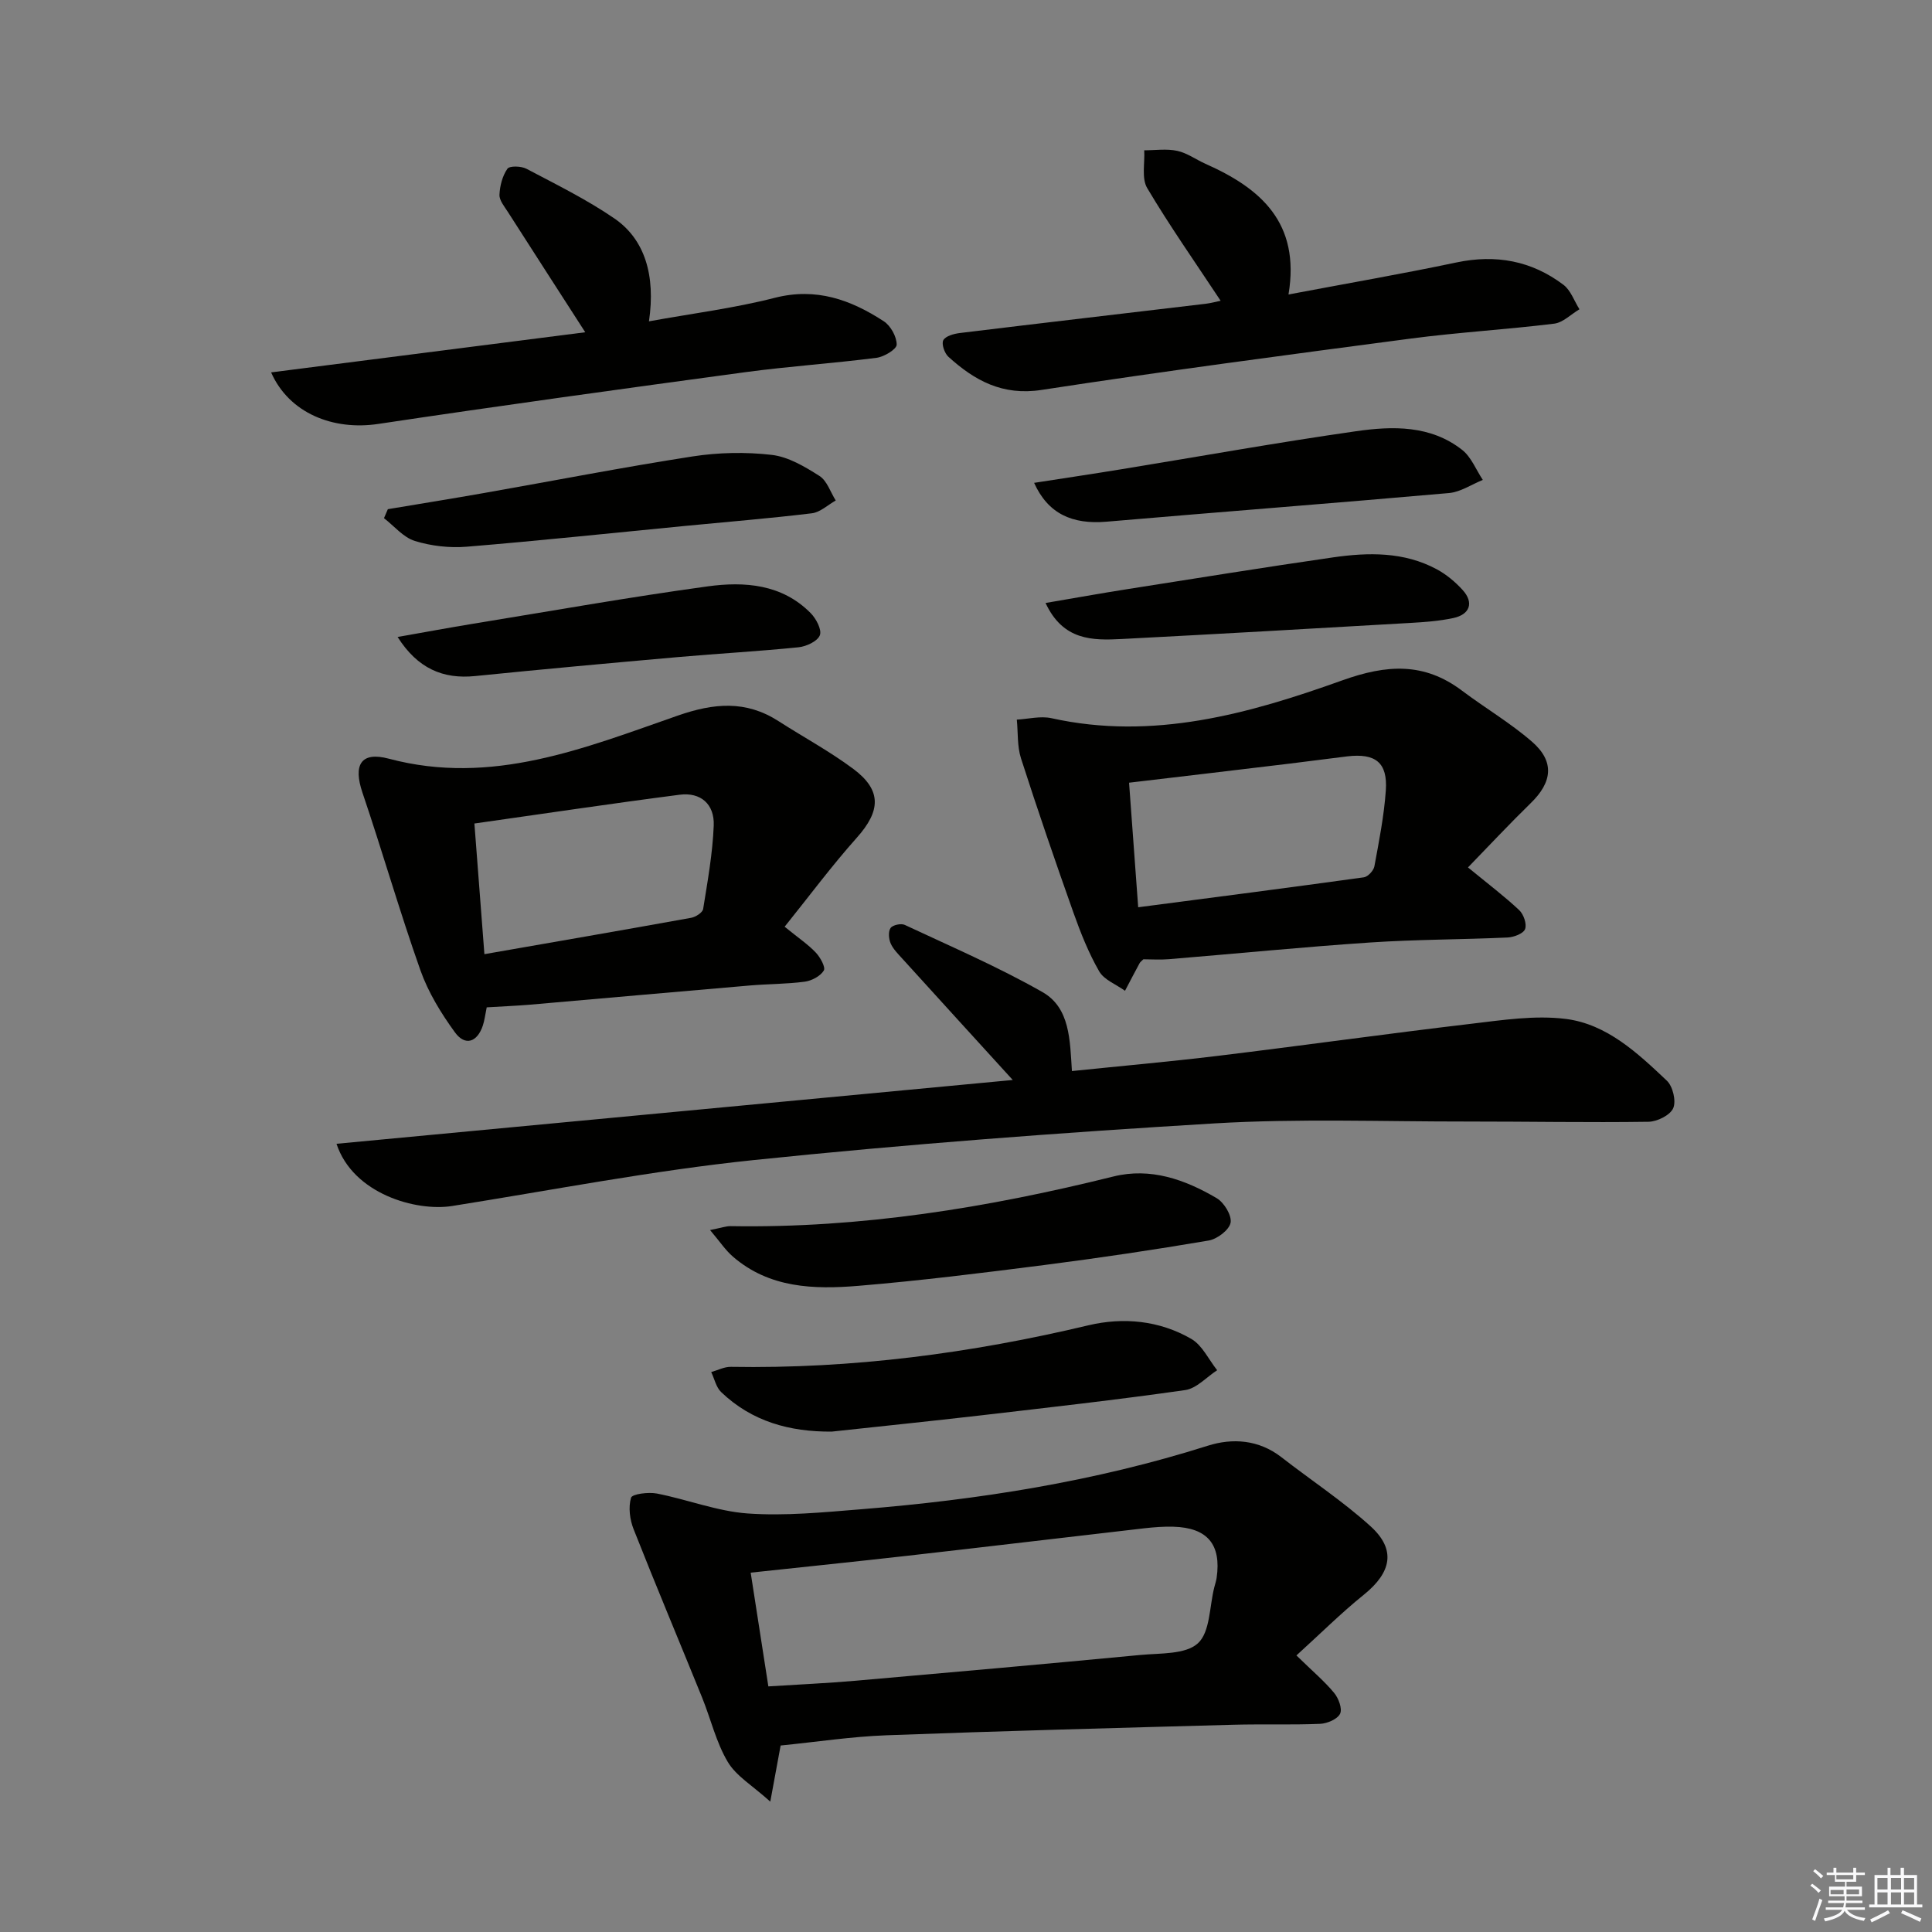 <svg enable-background="new 0 0 400 400" viewBox="0 0 400 400" xmlns="http://www.w3.org/2000/svg"><rect x="0" y="0" width="400" height="400" fill="#808080" stroke="none"/><g fill="#010100"><path d="m268.41 342.74c3.37 3.29 5.81 5.34 7.81 7.76.92 1.11 1.73 3.28 1.23 4.31-.55 1.13-2.65 2.02-4.11 2.09-5.99.25-11.99.03-17.98.19-23.94.66-47.87 1.28-71.8 2.18-7.28.27-14.52 1.38-21.94 2.12-.6 3.29-1.19 6.47-2.14 11.62-3.67-3.32-7.05-5.28-8.8-8.22-2.41-4.05-3.51-8.86-5.3-13.29-4.72-11.64-9.59-23.21-14.2-34.9-.79-1.99-1.11-4.54-.53-6.51.23-.78 3.59-1.21 5.35-.87 6.31 1.23 12.49 3.68 18.83 4.13 7.74.54 15.61-.24 23.4-.87 24.38-1.96 48.42-5.74 71.84-13.16 5.1-1.62 10.54-1.26 15.21 2.36 6.15 4.79 12.72 9.1 18.48 14.32 5.33 4.83 4.33 9.54-1.37 14.15-4.72 3.8-9.03 8.1-13.98 12.59zm-109.33 6.41c6.5-.41 12.28-.67 18.05-1.17 19.67-1.72 39.34-3.47 59-5.34 4.1-.39 9.32-.07 11.89-2.42 2.54-2.33 2.37-7.61 3.39-11.6.16-.64.38-1.27.48-1.93 1-6.93-1.9-10.4-8.96-10.6-1.99-.06-3.99.1-5.97.32-16.32 1.88-32.63 3.83-48.95 5.68-10.67 1.21-21.35 2.3-32.59 3.51 1.2 7.78 2.37 15.29 3.66 23.55z"/><path d="m209.68 223.6c-8.15-8.95-15.53-17.03-22.88-25.14-.89-.98-1.89-1.97-2.4-3.14-.4-.94-.53-2.45-.02-3.18.43-.63 2.17-1.01 2.94-.65 9.58 4.49 19.34 8.69 28.51 13.91 5.74 3.27 5.68 10 6.1 16.35 10.2-1.05 20.24-1.94 30.24-3.15 17.46-2.12 34.89-4.57 52.36-6.63 6.52-.77 13.25-1.82 19.67-1.01 8.5 1.08 14.86 7.07 20.9 12.78 1.24 1.17 1.97 4.22 1.32 5.7-.63 1.45-3.31 2.78-5.11 2.81-12.49.18-24.98-.06-37.47-.05-17.49.02-35.02-.65-52.45.39-31.82 1.91-63.64 4.3-95.35 7.59-20.91 2.17-41.63 6.21-62.43 9.51-7.42 1.18-20.51-2.47-23.94-12.88 46.6-4.4 92.95-8.77 140.01-13.21z"/><path d="m303.93 179.59c4.27 3.5 7.59 6.01 10.6 8.84.92.86 1.62 2.88 1.22 3.93-.35.93-2.33 1.68-3.62 1.74-9.47.43-18.96.4-28.42 1.03-13.92.93-27.81 2.32-41.72 3.46-1.78.15-3.59.02-5.27.02-.34.34-.63.53-.78.81-1.02 1.89-2.02 3.8-3.02 5.71-1.83-1.32-4.33-2.25-5.35-4.03-2.19-3.81-3.84-7.97-5.32-12.13-3.76-10.6-7.42-21.24-10.86-31.95-.81-2.51-.6-5.35-.87-8.03 2.39-.13 4.9-.79 7.15-.3 21.04 4.67 40.88-.89 60.24-7.83 9.19-3.29 16.92-3.79 24.79 2.14 4.77 3.59 9.98 6.65 14.47 10.55 4.74 4.11 4.25 8.39-.3 12.78-4.36 4.25-8.52 8.71-12.94 13.26zm-70.17-17.54c.61 8.37 1.2 16.44 1.89 25.79 15.94-2.08 31.34-4.07 46.72-6.2.84-.12 2.01-1.38 2.18-2.26.96-5.21 2-10.44 2.37-15.72.4-5.78-2.13-7.76-8-7.06-3.95.47-7.9 1.02-11.85 1.49-10.85 1.31-21.7 2.59-33.31 3.96z"/><path d="m100.77 208.56c-.31 1.48-.44 2.64-.79 3.73-1.15 3.5-3.67 4.35-5.78 1.46-2.88-3.95-5.54-8.3-7.16-12.87-4.3-12.15-7.86-24.57-12-36.78-1.94-5.73-.35-8.57 5.47-7.02 21.31 5.68 40.52-2.2 59.81-8.92 7.46-2.6 14.08-3.21 20.84 1.13 5.17 3.32 10.61 6.25 15.52 9.91 5.92 4.43 5.66 8.69.72 14.23-5.22 5.85-9.91 12.17-14.95 18.44 2.94 2.39 4.89 3.69 6.45 5.35.93.98 2.07 3.04 1.66 3.72-.72 1.17-2.51 2.12-3.97 2.31-3.77.5-7.61.46-11.41.79-15.2 1.3-30.38 2.66-45.58 3.98-2.81.23-5.62.34-8.83.54zm-.48-11.01c14.79-2.58 28.81-5 42.81-7.53.94-.17 2.36-1.08 2.48-1.83.92-5.73 1.96-11.48 2.19-17.26.18-4.45-2.71-6.95-7.05-6.39-14.1 1.82-28.15 3.93-42.5 5.96.67 8.77 1.32 17.33 2.07 27.05z"/><path d="m252.72 62.27c-5.33-8.06-10.57-15.52-15.21-23.34-1.19-2.02-.46-5.18-.61-7.81 2.28 0 4.64-.36 6.82.11 2.06.44 3.9 1.81 5.87 2.69 11.37 5.04 19.67 12.16 17.18 27.05 12.1-2.29 23.47-4.25 34.76-6.63 8.17-1.72 15.57-.36 22.16 4.62 1.52 1.15 2.23 3.35 3.32 5.07-1.74 1.03-3.4 2.75-5.23 2.98-9.89 1.22-19.85 1.79-29.72 3.09-25.5 3.36-51 6.73-76.42 10.63-8.08 1.24-13.84-1.93-19.28-6.86-.81-.73-1.47-2.67-1.06-3.43.47-.87 2.19-1.34 3.42-1.49 16.97-2.07 33.95-4.04 50.93-6.06 1.1-.14 2.19-.44 3.07-.62z"/><path d="m134.36 66.53c8.89-1.62 17.61-2.71 26.05-4.87 8.57-2.19 15.73.4 22.56 4.85 1.43.93 2.68 3.19 2.68 4.84 0 .95-2.6 2.53-4.17 2.73-9.05 1.16-18.18 1.76-27.22 2.98-25.33 3.43-50.66 6.92-75.94 10.71-9.37 1.41-18.47-2.23-22.19-10.67 21.99-2.81 43.7-5.58 65.04-8.31-5.42-8.42-10.75-16.67-16.04-24.94-.71-1.11-1.77-2.38-1.72-3.53.08-1.85.61-3.89 1.64-5.38.44-.64 2.86-.57 3.94 0 6.16 3.25 12.47 6.35 18.2 10.28 6.31 4.32 8.57 11.79 7.17 21.31z"/><path d="m147.01 254.67c2.38-.47 3.32-.83 4.26-.81 26.92.45 53.21-3.81 79.25-10.28 7.69-1.91 14.82.63 21.37 4.48 1.54.9 3.17 3.58 2.89 5.09-.29 1.51-2.78 3.39-4.55 3.69-11.28 1.92-22.6 3.6-33.95 5.06-12.84 1.64-25.7 3.25-38.59 4.32-9.17.76-18.41.49-25.96-6.06-1.54-1.33-2.69-3.1-4.72-5.49z"/><path d="m172.2 296.4c-8.69.06-16.52-2.08-22.9-8.19-1.04-1-1.38-2.74-2.05-4.14 1.36-.38 2.73-1.11 4.08-1.08 25.06.43 49.66-2.8 74.01-8.6 7.25-1.72 14.72-1 21.3 2.81 2.28 1.32 3.6 4.28 5.36 6.49-2.2 1.42-4.26 3.77-6.61 4.11-14.13 2.02-28.32 3.61-42.5 5.26-10.22 1.18-20.45 2.23-30.69 3.34z"/><path d="m80.3 105.42c6.64-1.11 13.3-2.18 19.93-3.35 14.38-2.53 28.72-5.33 43.15-7.57 5.37-.83 11.01-.95 16.41-.32 3.44.4 6.85 2.44 9.87 4.36 1.57 1 2.27 3.34 3.37 5.08-1.64.92-3.21 2.44-4.94 2.65-8.74 1.06-17.52 1.77-26.28 2.62-15.05 1.46-30.1 3.06-45.17 4.3-3.55.29-7.35-.14-10.75-1.19-2.39-.74-4.28-3.09-6.39-4.72.27-.61.54-1.23.8-1.86z"/><path d="m214.1 99.97c6.15-.96 12.12-1.84 18.08-2.82 16.19-2.64 32.34-5.55 48.58-7.87 7.58-1.09 15.44-1.27 21.97 3.87 1.88 1.48 2.87 4.11 4.27 6.21-2.33.94-4.6 2.5-6.99 2.72-23.63 2.09-47.28 3.9-70.91 5.93-7.14.61-12.12-1.66-15-8.04z"/><path d="m82.32 131.88c5.61-.99 10.58-1.91 15.56-2.73 16.21-2.64 32.38-5.52 48.65-7.75 7.62-1.04 15.38-.48 21.32 5.55 1.13 1.14 2.34 3.45 1.89 4.58-.49 1.24-2.79 2.31-4.4 2.48-8.26.84-16.56 1.29-24.83 2.02-14.05 1.24-28.11 2.52-42.14 3.94-6.63.67-11.89-1.54-16.05-8.09z"/><path d="m216.47 124.84c6.03-1.02 11.36-1.99 16.72-2.83 14.26-2.24 28.51-4.55 42.8-6.61 7.3-1.05 14.66-1.19 21.44 2.44 2.01 1.08 3.87 2.63 5.41 4.33 2.34 2.59 1.51 5.05-1.95 5.79-2.91.62-5.92.84-8.9 1.01-19.92 1.15-39.84 2.3-59.77 3.33-6.04.31-12.12.34-15.75-7.46z"/></g><path d="m374.8 390.4.4-.4c.7.5 1.3 1 1.8 1.4l-.5.5c-.5-.6-1.1-1.1-1.7-1.5zm1 7.3-.6-.3c.5-1.4 1.1-2.8 1.5-4.3.2.1.4.2.6.3-.5 1.3-1 2.8-1.5 4.3zm-.4-10.3.4-.4c.4.3 1 .8 1.7 1.4l-.5.5c-.4-.5-1-1-1.6-1.5zm2.5.3h1.7v-1h.6v1h3.5v-1h.6v1h1.8v.5h-1.8v1.4h-2v1h3.2v2h-3.2v.9h3.3v.5h-3.4c0 .3-.1.6-.1.9h4v.5h-3.7c.7.9 1.9 1.5 3.8 1.7-.1.2-.2.4-.3.6-2.1-.4-3.5-1.1-4-2.1-.4 1-1.8 1.7-4 2.2-.1-.2-.2-.4-.3-.6 2.1-.4 3.4-1 3.8-1.8h-3.4v-.5h3.6c.1-.3.1-.6.2-.9h-3.3v-.5h3.4c0-.3 0-.6 0-.9h-3.2v-2h3.3v-1h-2.1v-1.4h-1.7v-.5zm1.1 3.5v1h2.7c0-.3 0-.4 0-.4 0-.1 0-.2 0-.2 0-.1 0-.2 0-.3h-2.7zm1.2-3v.9h3.5v-.9zm4.7 3h-2.6v.6.4h2.6z" fill="#fafafb"/><path d="m393.6 386.7h.6v1.5h2.7v6.1h1.1v.6h-11v-.6h1.1v-6.1h2.7v-1.5h.6v1.5h2.1v-1.5zm-2.7 8.8.4.6c-1.2.6-2.5 1.3-3.8 1.9-.1-.2-.2-.4-.3-.6 1.2-.6 2.5-1.2 3.7-1.9zm-2.2-6.7v2.4h2.1v-2.4zm0 3v2.5h2.1v-2.5zm2.8-3v2.4h2.1v-2.4zm0 3v2.5h2.1v-2.5zm6 6.1c-1.4-.7-2.7-1.3-3.9-1.8l.3-.6c1.5.6 2.7 1.2 3.9 1.7zm-1.2-9.1h-2.1v2.4h2.1zm-2.1 3v2.5h2.1v-2.5z" fill="#fafafb"/></svg>